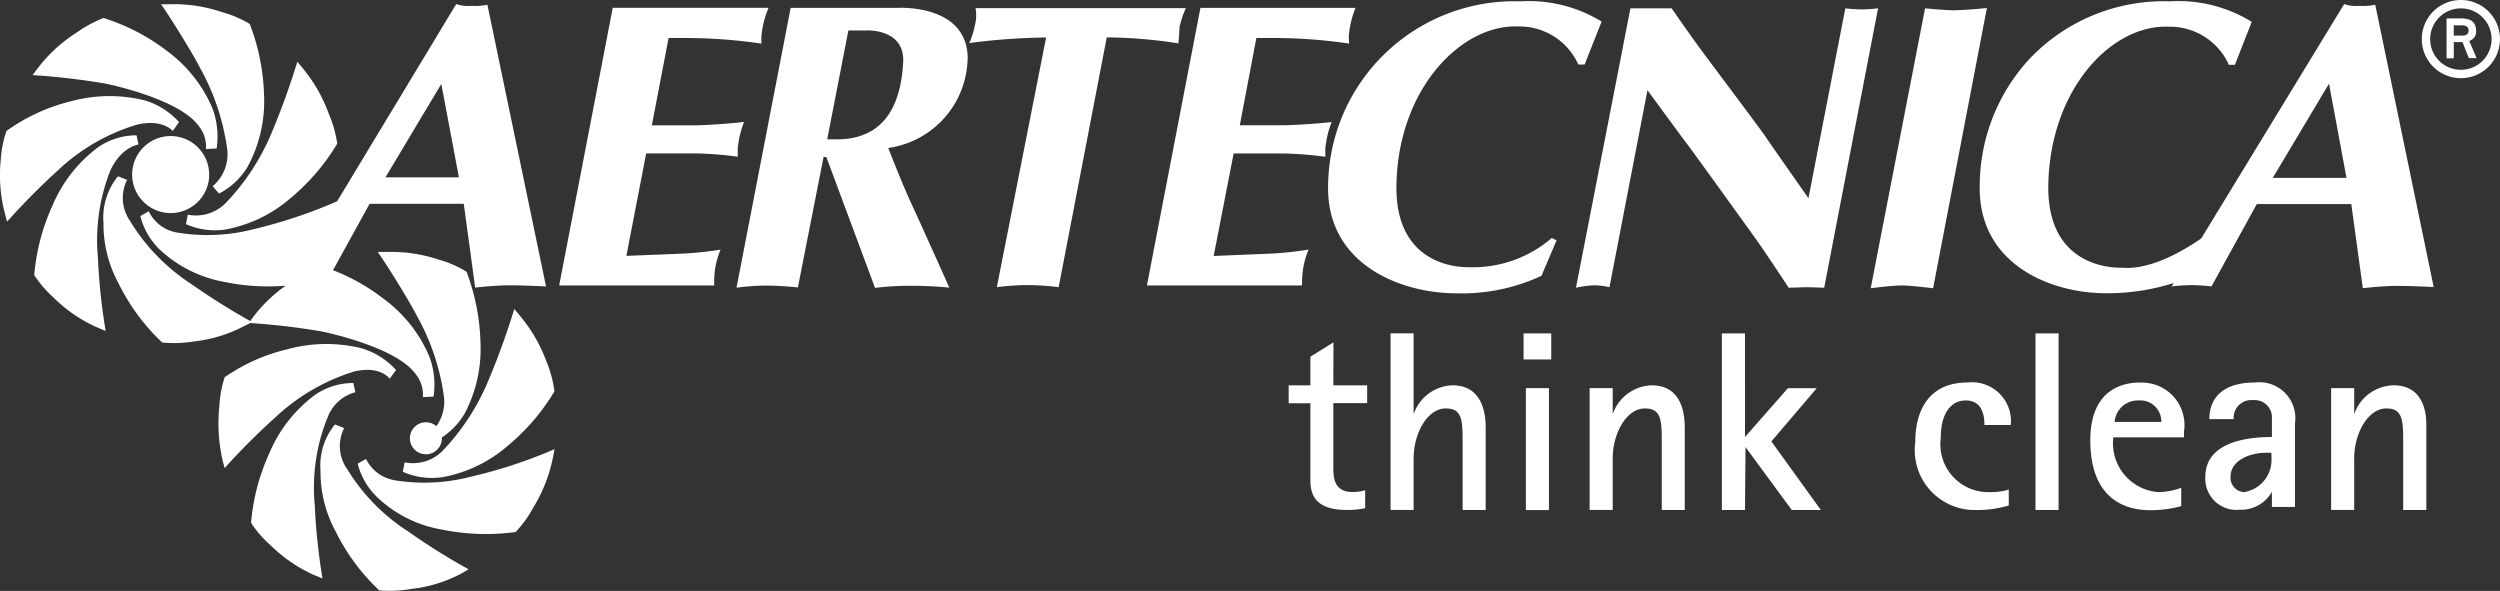<svg id="Livello_1" data-name="Livello 1" xmlns="http://www.w3.org/2000/svg" width="89.536" height="21.165" viewBox="0 0 89.536 21.165">
  <rect x="0" y="0" width="89.536" height="21.165" fill="#333333" stroke="none"/>
  <path id="Tracciato_294" data-name="Tracciato 294" d="M46,4.649H44.376l.594-3.126H45.4a18.693,18.693,0,0,1,2.894.2s-.014-.143-.014-.252a3.425,3.425,0,0,1,.24-1.028H42.967L41.05,10.386H46.6s.011-.127.011-.247A2.9,2.9,0,0,1,46.841,9.1a12.174,12.174,0,0,1-1.515.152l-1.885.077.715-3.67H46a13.565,13.565,0,0,1,1.44.118v-.3a3.5,3.5,0,0,1,.227-.944C46.787,4.629,46,4.649,46,4.649Zm8.35-3.539A2.31,2.31,0,0,1,56.5,2.472h.227L57.335.934A5,5,0,0,0,54.42.21a6.673,6.673,0,0,0-6.88,6.53c-.1,2.9,2.624,3.926,4.573,3.926a6.737,6.737,0,0,0,3.067-.626l.542-1.27-.172-.084A4.326,4.326,0,0,1,52.6,9.732c-.127,0-2.674.1-2.613-2.949.059-3.446,2.33-5.759,4.36-5.673Zm-12.131.023a3.176,3.176,0,0,1,.227-.68H34.912a1.425,1.425,0,0,1-.023.617,3,3,0,0,1-.2.635,22.457,22.457,0,0,1,2.751-.2l-1.765,8.942a9.139,9.139,0,0,1,1.1-.075,9.4,9.4,0,0,1,1.114.075L39.612,1.5a17.434,17.434,0,0,1,2.565.215S42.216,1.3,42.216,1.133ZM66.637.5A5.614,5.614,0,0,1,66.063.46l-1.32,6.8s-1.406-2-1.558-2.232-2.012-2.7-2.413-3.251S59.843.46,59.843.46H58.367L56.416,10.467a3.525,3.525,0,0,1,.66-.086,2.3,2.3,0,0,1,.54.068l1.361-7.057s1.3,1.776,1.422,1.93S62.631,8.4,62.922,8.811s1.114,1.656,1.114,1.656.49-.018.662-.018.608.018.608.018L67.236.46S66.911.5,66.637.5ZM22.407,9.326l.71-3.67h1.84a13.56,13.56,0,0,1,1.438.118v-.3a3.466,3.466,0,0,1,.227-.944c-.889.1-1.679.12-1.679.12H23.319l.6-3.126h.433a18.641,18.641,0,0,1,2.89.2s0-.143,0-.252A3.425,3.425,0,0,1,27.5.441H21.919L20,10.386h5.553v-.247A2.9,2.9,0,0,1,25.782,9.1a12.174,12.174,0,0,1-1.515.152ZM15.779,3.17l.631,3.344H13.778ZM8.942,11.731a25.031,25.031,0,0,1,2.545.3c.619.127,2.747.658,3.364,1.518a1.159,1.159,0,0,1,.268.835l.381-.018a2.865,2.865,0,0,0-.145-1.425,4.963,4.963,0,0,0-1.64-2.076A7.147,7.147,0,0,0,11.9,9.839l1.311-2.377h3.373l.408,3s.7-.082,1.216-.082,1.322.041,1.322.041L17.43.332a2.171,2.171,0,0,1-.556.041A1.454,1.454,0,0,1,16.312.31L12.048,7.371a17.779,17.779,0,0,1-2.994,1,6.621,6.621,0,0,1-2.776.113A1.381,1.381,0,0,1,5.3,7.729L5,7.9a2.527,2.527,0,0,0,.68,1.186,4.567,4.567,0,0,0,2.341,1.175,7.637,7.637,0,0,0,2.184.132A5.287,5.287,0,0,0,9.053,11.5l-.116.161a24.217,24.217,0,0,1-2.112-1.327,7.089,7.089,0,0,1-2.2-2.268,1.442,1.442,0,0,1-.1-1.461L4.2,6.475A2.336,2.336,0,0,0,3.68,8.138a4.46,4.46,0,0,0,.547,2.187,7.37,7.37,0,0,0,1.558,2.105,4.5,4.5,0,0,0,1.148-.041,4.99,4.99,0,0,0,1.74-.526Zm21-6.578H29.6l.758-3.9h.626s1.429-.091,1.334,1.18C32.247,3.565,31.88,5.153,29.94,5.153Zm4.689-2.894C34.629.3,32.147.444,32.147.444H28.291L26.352,10.465a8.726,8.726,0,0,1,1.064-.075c.531,0,1.134.066,1.134.066l.919-4.67h.1l1.744,4.686a10.707,10.707,0,0,1,1.3-.075c.749,0,1.361.066,1.361.066S32.916,8.1,32.608,7.441s-.823-1.98-.823-1.98A3.3,3.3,0,0,0,34.629,2.258ZM81.372,6.532l2.014-3.373.626,3.373Zm3.67-6.2a2.2,2.2,0,0,1-.558.041A1.431,1.431,0,0,1,83.928.31L78.811,8.7c-1.762,1.218-2.722,1.05-2.86,1.05s-2.681.084-2.618-2.978c.068-3.427,2.268-5.739,4.31-5.653A2.313,2.313,0,0,1,79.8,2.483h.215L80.619.945A5,5,0,0,0,77.693.21a6.629,6.629,0,0,0-5.015,2.041,6.712,6.712,0,0,0-1.8,4.487c-.1,2.9,2.561,3.926,4.507,3.926a7.851,7.851,0,0,0,2.441-.367l-.075.122a6.644,6.644,0,0,1,.68-.045,7.232,7.232,0,0,1,.746.045L80.8,7.471h3.384l.413,3.012s.7-.082,1.218-.082,1.32.041,1.32.041Zm-15.059.2C69.59.528,68.919.46,68.919.46L66.973,10.485s.778-.1,1.1-.1,1.134.1,1.134.1L71.133.45s-.767.077-1.159.077ZM15.77,17.261a4.908,4.908,0,0,0,2.389-1.134,7.529,7.529,0,0,0,1.672-1.951,4.242,4.242,0,0,0-.288-1.073,5.507,5.507,0,0,0-.962-1.649c-.041-.052-.188-.227-.188-.227a26.471,26.471,0,0,1-.907,2.513A8.132,8.132,0,0,1,15.8,16.333a1.493,1.493,0,0,1-1.334.388l-.066.338a2.572,2.572,0,0,0,1.354.2Zm-1.706.091a1.377,1.377,0,0,1-.98-.753l-.3.166a2.527,2.527,0,0,0,.68,1.186,4.429,4.429,0,0,0,2.325,1.175,7.939,7.939,0,0,0,2.649.091,3.983,3.983,0,0,0,.622-.855,5.5,5.5,0,0,0,.7-1.731c.016-.066.075-.383.075-.383a17.418,17.418,0,0,1-3.015.991,6.629,6.629,0,0,1-2.776.113Zm-1.665-.4a1.435,1.435,0,0,1-.1-1.459l-.329-.129a2.322,2.322,0,0,0-.517,1.66A4.481,4.481,0,0,0,12,19.207a7.417,7.417,0,0,0,1.558,2.1,4.469,4.469,0,0,0,1.15-.054,4.99,4.99,0,0,0,1.74-.524c.059-.029.308-.177.308-.177A23.244,23.244,0,0,1,14.6,19.2,6.932,6.932,0,0,1,12.4,16.948Zm-.705-1.8A1.455,1.455,0,0,1,12.7,14.21l-.07-.331a2.411,2.411,0,0,0-1.384.433,5.035,5.035,0,0,0-1.624,2.076,7.508,7.508,0,0,0-.656,2.5,3.94,3.94,0,0,0,.7.805,5.342,5.342,0,0,0,1.558,1.064l.3.122a22.017,22.017,0,0,1-.277-2.624,6.716,6.716,0,0,1,.442-3.105Zm.989-1.69c.921-.211,1.248.265,1.248.265l.227-.313a2.7,2.7,0,0,0-1.216-.773,5.243,5.243,0,0,0-2.683.032,6.553,6.553,0,0,0-2.239,1,4.083,4.083,0,0,0-.191,1.053,5.986,5.986,0,0,0,.111,1.9c.016.064.079.3.079.3a24.107,24.107,0,0,1,1.815-1.815A7.253,7.253,0,0,1,12.683,13.459Zm3.9,1.572a4.958,4.958,0,0,0,.6-2.575,7.76,7.76,0,0,0-.5-2.565,3.793,3.793,0,0,0-.982-.429,5.408,5.408,0,0,0-1.89-.279H13.5c.227.3,1.087,1.669,1.406,2.291a8.114,8.114,0,0,1,.973,2.935,1.5,1.5,0,0,1-.529,1.284l.227.261a2.552,2.552,0,0,0,1-.923Zm-1.361.252a.573.573,0,1,0,.011,0Zm-7.2-7.819A1.49,1.49,0,0,1,6.7,7.85l-.066.34a2.568,2.568,0,0,0,1.361.2A4.908,4.908,0,0,0,10.38,7.258a7.624,7.624,0,0,0,1.672-1.951,4.178,4.178,0,0,0-.3-1.062A5.476,5.476,0,0,0,10.811,2.6c-.041-.052-.188-.227-.188-.227a26.565,26.565,0,0,1-.907,2.513A8.163,8.163,0,0,1,8.028,7.464Zm-4.1-1.191c.4-.866,1.012-.937,1.012-.937l-.07-.331a2.432,2.432,0,0,0-1.384.433A5.035,5.035,0,0,0,1.858,7.514a7.544,7.544,0,0,0-.658,2.5,4.2,4.2,0,0,0,.7.814,5.24,5.24,0,0,0,1.558,1.062c.059.029.3.125.3.125a21.6,21.6,0,0,1-.277-2.624A6.759,6.759,0,0,1,3.925,6.273Zm-1.867-.02A7.078,7.078,0,0,1,4.887,4.624c.921-.209,1.273.227,1.273.227l.227-.315a2.7,2.7,0,0,0-1.207-.773A5.244,5.244,0,0,0,2.5,3.794,6.648,6.648,0,0,0,.207,4.851,3.827,3.827,0,0,0,0,5.9,5.335,5.335,0,0,0,.148,7.8c.014.07.079.3.079.3A25.793,25.793,0,0,1,2.058,6.253ZM7.082,4.665A1.159,1.159,0,0,1,7.35,5.5l.383-.02a2.924,2.924,0,0,0-.145-1.425,4.941,4.941,0,0,0-1.64-2.073A7.279,7.279,0,0,0,3.68.807,4.611,4.611,0,0,0,2.7,1.34a5.374,5.374,0,0,0-1.4,1.3c-.043.052-.157.211-.157.211a25.2,25.2,0,0,1,2.577.3C4.34,3.272,6.468,3.808,7.082,4.665Zm1.034.885A1.49,1.49,0,0,1,7.59,6.831l.227.263a2.55,2.55,0,0,0,1.009-.932,4.909,4.909,0,0,0,.606-2.575A7.746,7.746,0,0,0,8.92,1.022,3.831,3.831,0,0,0,7.937.6,5.356,5.356,0,0,0,6.052.314H5.739c.227.3,1.087,1.669,1.406,2.291A8.254,8.254,0,0,1,8.117,5.55Zm-.651.864A1.379,1.379,0,1,0,6.086,7.793,1.379,1.379,0,0,0,7.466,6.414Z" transform="translate(0.026 -0.162)" fill="#fff"/>
  <path id="Tracciato_295" data-name="Tracciato 295" d="M230.188,58.966h.826V52.64h-.826Zm2.833-3.155a.835.835,0,0,1,.871-.769.749.749,0,0,1,.8.769Zm.907-1.411c-.558,0-1.778.2-1.778,2.073,0,1.715.844,2.5,2.166,2.5a4.18,4.18,0,0,0,1.091-.145v-.658a2.409,2.409,0,0,1-.826.154,1.751,1.751,0,0,1-1.606-1.962h2.531v-.211a1.521,1.521,0,0,0-1.572-1.747Zm9.073.1a1.519,1.519,0,0,0-1.4,1.037V54.6h-.826v4.364h.826V57.115c0-.871.479-1.787,1.155-1.787.6,0,.6.454.6,1.254v2.384h.828V55.94c.011-.542-.156-1.44-1.166-1.44Zm-4.362,2.661a1.161,1.161,0,0,1-.989,1.164.513.513,0,0,1-.476-.558c0-.56.651-.853,1.3-.853h.163Zm-.594-2.761c-1.218,0-1.631.615-1.631,1.311h.871a.633.633,0,0,1,.7-.68.617.617,0,0,1,.669.558v.762c-1.109,0-2.384.274-2.384,1.431a1.115,1.115,0,0,0,1.239,1.173,1.261,1.261,0,0,0,1.145-.642v.542h.826V55.868A1.287,1.287,0,0,0,238.045,54.4Zm-21.6.1a1.522,1.522,0,0,0-1.4,1.037V54.6h-.826v4.364h.826V57.115c0-.871.479-1.787,1.157-1.787.6,0,.6.454.6,1.254v2.384h.823V55.94c-.011-.542-.175-1.44-1.184-1.44Zm11.244.542c.6,0,.669.551.669.88h.944a1.394,1.394,0,0,0-1.558-1.522c-1.3,0-1.862.907-1.862,2.128a2.146,2.146,0,0,0,2.139,2.438,3.965,3.965,0,0,0,1.209-.163v-.569a2.334,2.334,0,0,1-.7.091,1.713,1.713,0,0,1-1.733-1.953c-.011-.808.336-1.329.878-1.329ZM209.315,54.5a1.519,1.519,0,0,0-1.4,1.037v-2.9h-.826v6.326h.826V57.115c0-.871.476-1.787,1.155-1.787.6,0,.6.454.6,1.254v2.384h.826V55.94c-.014-.542-.179-1.44-1.189-1.44Zm-4.271-1.54-.826.515V54.5h-.778v.642h.778V57.9c0,.6.256,1.064,1.311,1.064a2.949,2.949,0,0,0,.651-.064v-.642a1.647,1.647,0,0,1-.44.064c-.642,0-.7-.454-.7-.853v-2.33h1.211V54.5h-1.211Zm6.891,6.007h.826V54.6h-.826Zm-.082-5.392h.991V52.64h-.991Zm10.5,1.028h-1.034l-1.536,1.749V52.64h-.828v6.326h.828l.018-2.255,1.658,2.255H222.5l-1.772-2.457Z" transform="translate(-157.287 -40.7)" fill="#fff"/>
  <path id="Tracciato_296" data-name="Tracciato 296" d="M383.742,0a1.4,1.4,0,1,0,1.4,1.4A1.4,1.4,0,0,0,383.742,0Zm0,.3a1.1,1.1,0,1,1-1.1,1.1,1.1,1.1,0,0,1,1.1-1.1Z" transform="translate(-295.607)" fill="#fff"/>
  <path id="Tracciato_297" data-name="Tracciato 297" d="M387.072,3.715a.343.343,0,0,0,.247-.352c0-.415-.311-.454-.583-.454h-.476V4.339h.259V3.756h.311l.227.576h.279Zm-.243-.191h-.311V3.157h.288c.157,0,.243.064.243.191S386.95,3.525,386.829,3.525Z" transform="translate(-298.638 -2.25)" fill="#fff"/>
</svg>
